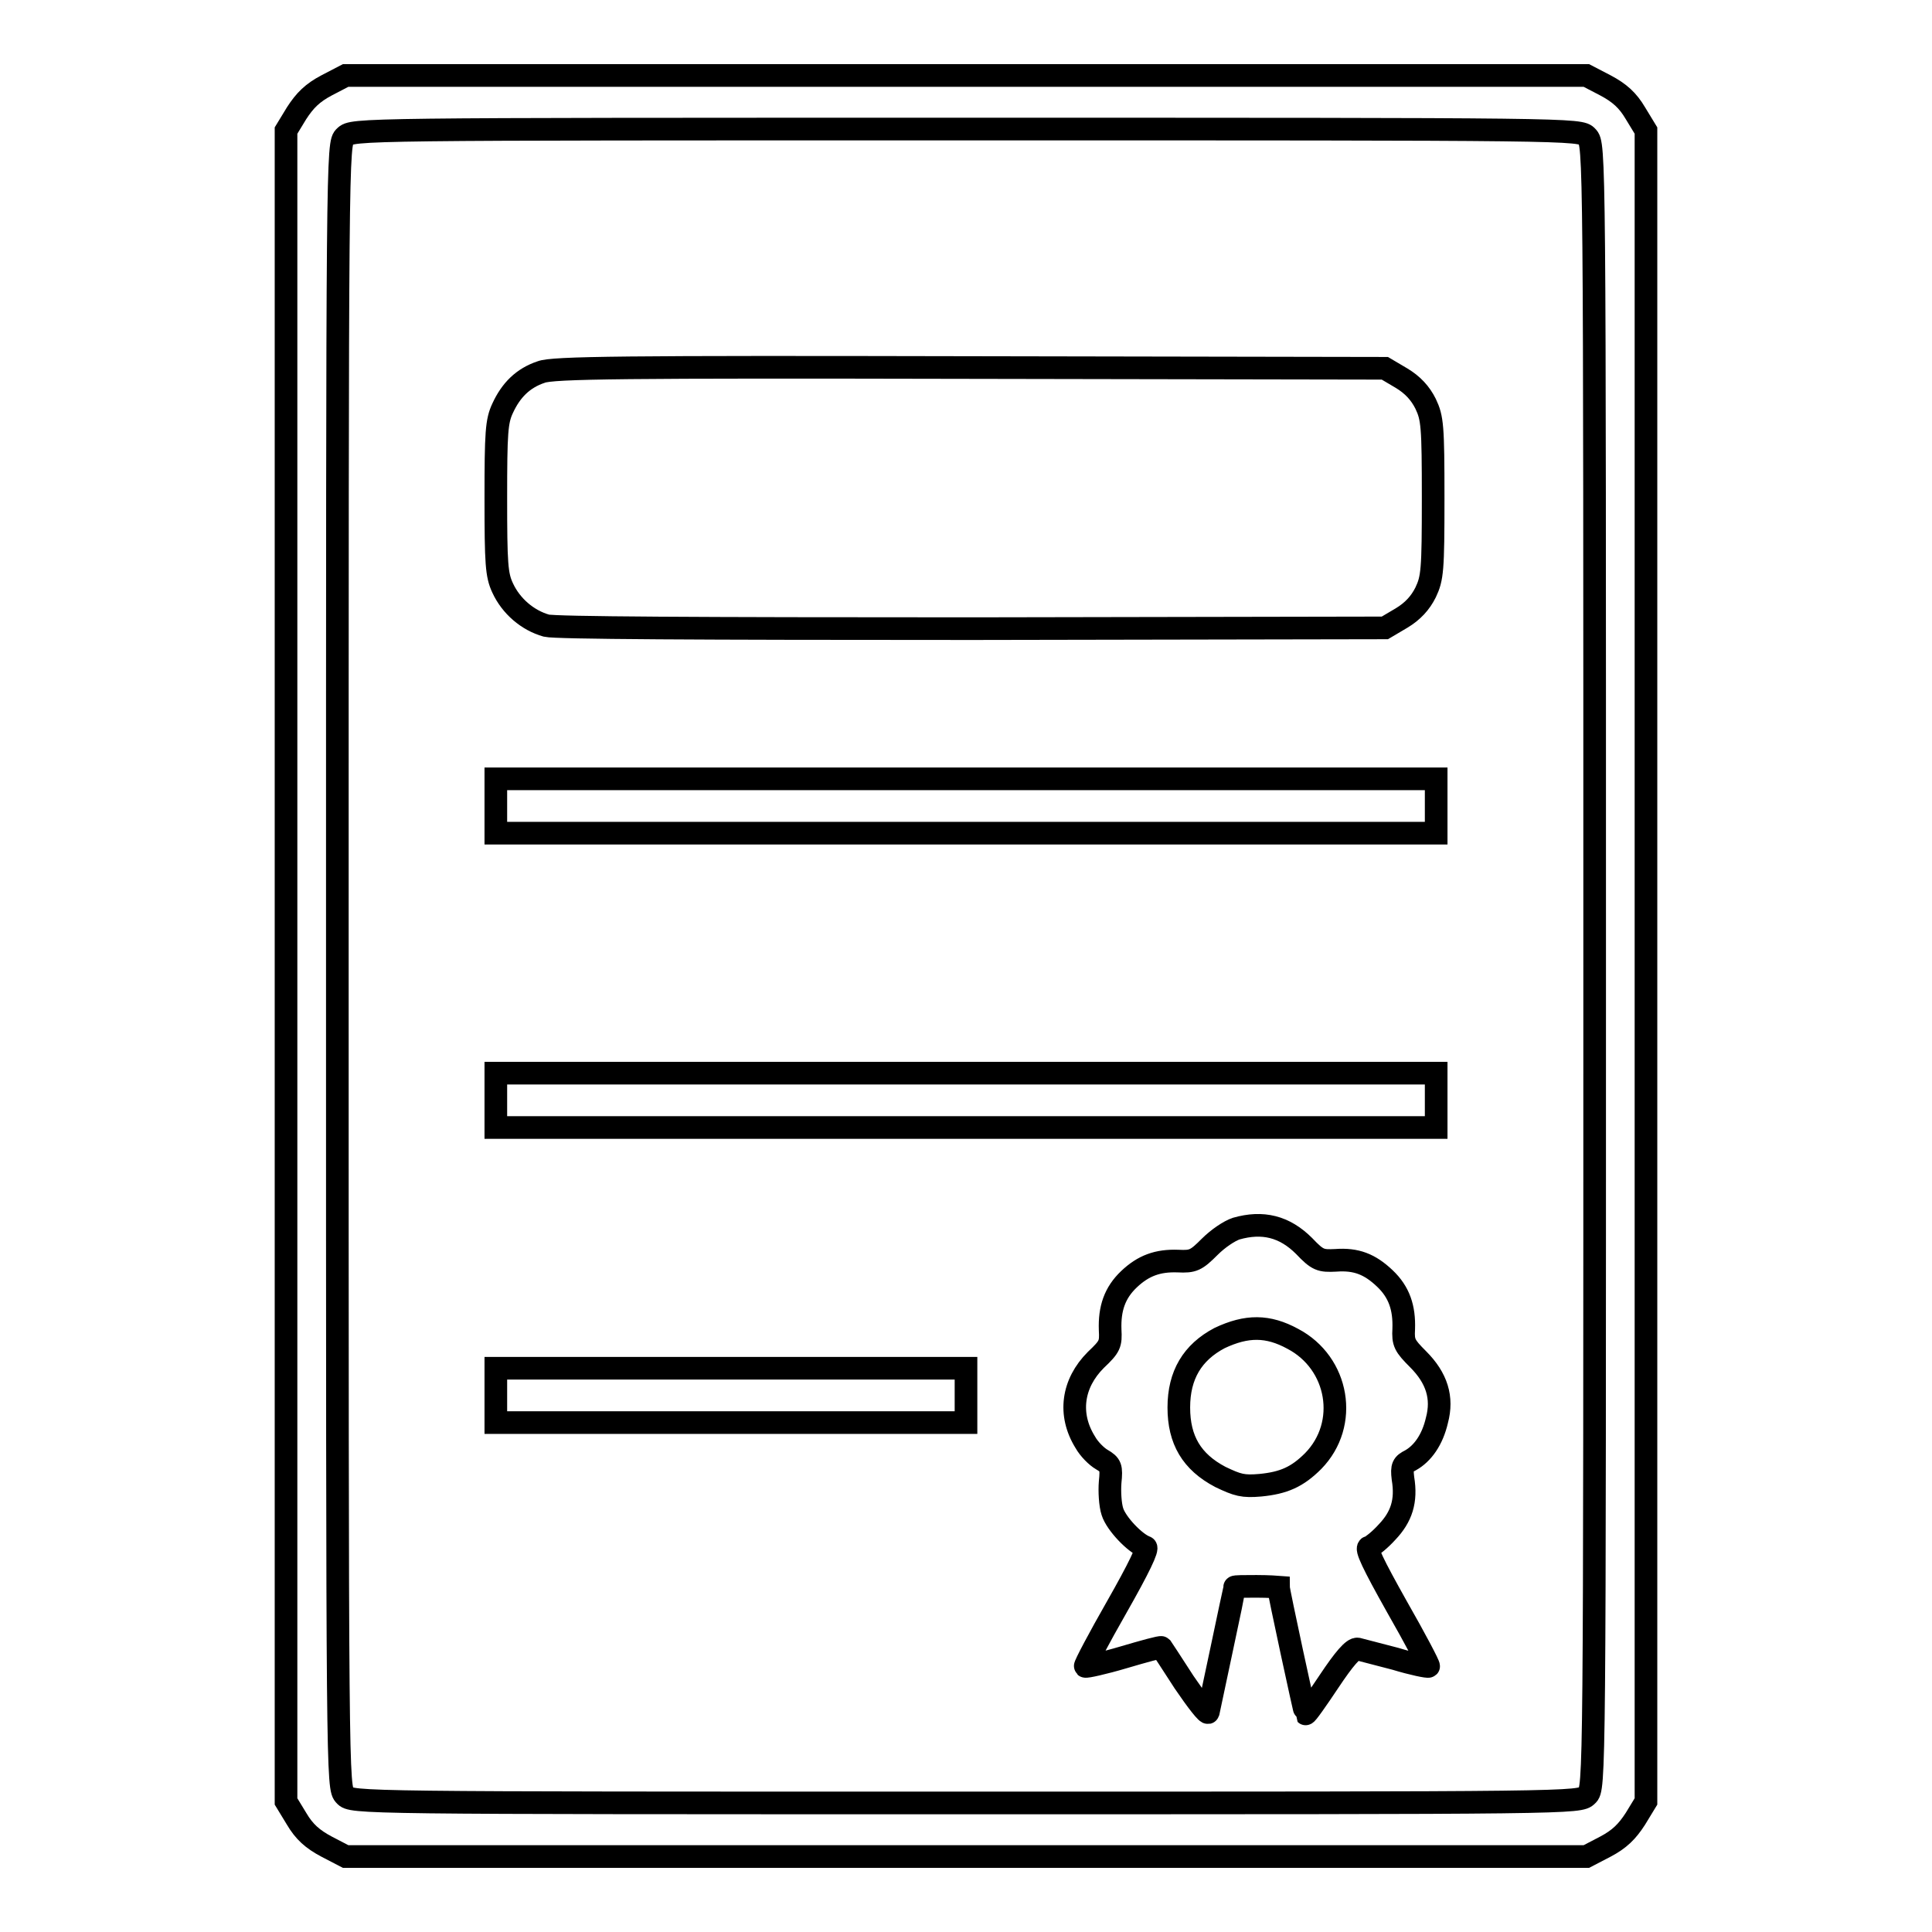 <?xml version="1.0" encoding="utf-8"?>
<!-- Svg Vector Icons : http://www.onlinewebfonts.com/icon -->
<!DOCTYPE svg PUBLIC "-//W3C//DTD SVG 1.1//EN" "http://www.w3.org/Graphics/SVG/1.1/DTD/svg11.dtd">
<svg version="1.1" xmlns="http://www.w3.org/2000/svg" xmlns:xlink="http://www.w3.org/1999/xlink" x="0px" y="0px" viewBox="0 0 256 256" enable-background="new 0 0 256 256" xml:space="preserve">
<g><g><g><path stroke-width="3" fill-opacity="0" stroke="#000000"  d="M43.3,11.3c-1.9,1-2.9,2-4,3.7l-1.4,2.3V128v110.7l1.4,2.3c1,1.7,2.1,2.7,4,3.7l2.5,1.3H128h82.2l2.5-1.3c1.9-1,2.9-2,4-3.7l1.4-2.3V128V17.3l-1.4-2.3c-1-1.7-2.1-2.7-4-3.7l-2.5-1.3H128H45.8L43.3,11.3z M210.3,18.1c1,1,1,1.6,1,109.9s0,109-1,109.9c-1,1-1.6,1-82.3,1c-80.7,0-81.4,0-82.3-1c-1-1-1-1.6-1-109.9s0-109,1-109.9c1-1,1.6-1,82.3-1C208.7,17.1,209.4,17.1,210.3,18.1z"/><path stroke-width="3" fill-opacity="0" stroke="#000000"  d="M71.7,49.3c-2.4,0.8-4,2.4-5.1,4.8c-0.8,1.7-0.9,3.2-0.9,11.9c0,8.7,0.1,10.2,0.9,11.9c1.1,2.4,3.3,4.3,5.8,5c1.2,0.3,19.7,0.4,56.5,0.4l54.6-0.1l2.2-1.3c1.5-0.9,2.5-2,3.2-3.4c0.9-1.9,1-2.9,1-12.5c0-9.6-0.1-10.6-1-12.5c-0.7-1.4-1.7-2.5-3.2-3.4l-2.2-1.3l-55-0.1C82.7,48.6,73.2,48.7,71.7,49.3z"/><path stroke-width="3" fill-opacity="0" stroke="#000000"  d="M65.7,106.8v3.6H128h62.3v-3.6v-3.6H128H65.7V106.8z"/><path stroke-width="3" fill-opacity="0" stroke="#000000"  d="M65.7,145.8v3.6H128h62.3v-3.6v-3.6H128H65.7V145.8z"/><path stroke-width="3" fill-opacity="0" stroke="#000000"  d="M163.8,162.8c-0.9,0.3-2.4,1.3-3.5,2.4c-1.8,1.8-2.2,2-4.2,1.9c-2.7-0.1-4.6,0.6-6.5,2.4c-1.9,1.8-2.6,3.9-2.5,6.7c0.1,1.9,0,2.2-1.9,4c-3.1,3.1-3.7,7.2-1.4,10.9c0.5,0.9,1.5,1.9,2.2,2.3c1.2,0.7,1.3,1,1.1,3c-0.1,1.2,0,3,0.3,3.9c0.5,1.6,3,4.2,4.4,4.7c0.4,0.1-0.9,2.8-3.8,7.9c-2.4,4.2-4.3,7.8-4.2,7.9c0.1,0.1,2.4-0.4,5.1-1.2c2.7-0.8,4.9-1.4,5-1.3c0,0,1.4,2.1,3,4.6c1.7,2.5,3.1,4.3,3.2,4c0.1-0.5,3.5-16.4,3.5-16.6c0-0.1,1.3-0.1,2.9-0.1c1.6,0,2.9,0.1,2.9,0.1c0,0.5,3.5,16.7,3.6,16.8c0.1,0.1,1.5-1.9,3.1-4.3c2-3,3.2-4.4,3.8-4.3c0.4,0.1,2.7,0.7,5,1.3c2.3,0.7,4.3,1.1,4.4,1c0.1-0.1-1.8-3.7-4.2-7.9c-3.2-5.7-4.2-7.8-3.7-7.9c0.4-0.1,1.5-1,2.4-2c1.9-2,2.6-4.1,2.1-7.1c-0.2-1.6,0-1.9,1-2.4c1.6-0.9,2.9-2.7,3.5-5.3c0.8-3,0-5.6-2.5-8.1c-1.8-1.8-2-2.2-1.9-4c0.1-2.8-0.6-4.9-2.5-6.7c-2-1.9-3.8-2.6-6.5-2.4c-2,0.1-2.4,0-4.2-1.9C170.2,162.5,167.3,161.8,163.8,162.8z M171.3,177.4c6.1,3.2,7.5,11.3,2.7,16.2c-2.1,2.1-3.9,2.9-7,3.2c-2.3,0.2-3,0-5.3-1.1c-3.8-2-5.5-4.9-5.5-9.2c0-4.3,1.8-7.3,5.4-9.2C165.2,175.6,168,175.6,171.3,177.4z"/><path stroke-width="3" fill-opacity="0" stroke="#000000"  d="M65.7,184.9v3.6h31.2H128v-3.6v-3.6H96.8H65.7V184.9z"/></g></g></g>
</svg>